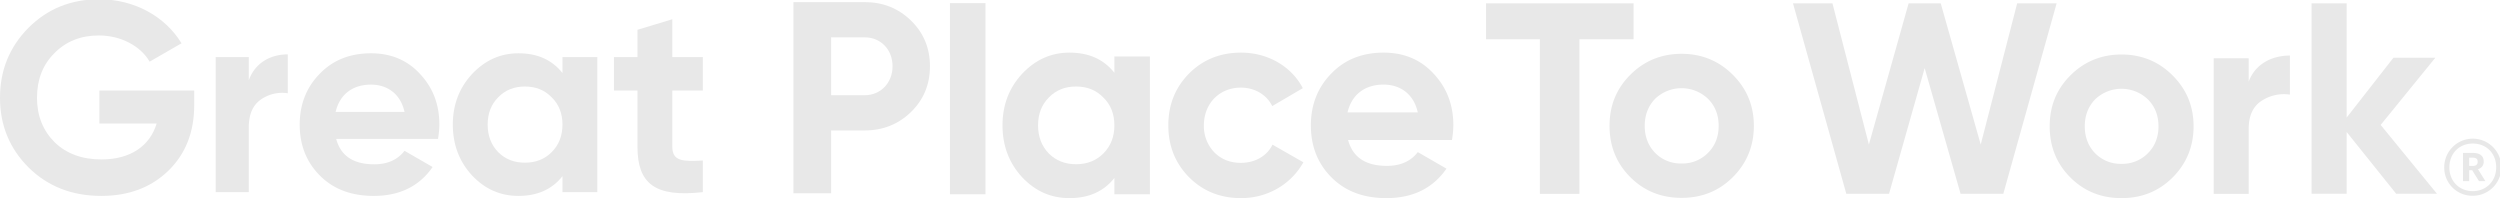 <svg xmlns="http://www.w3.org/2000/svg" width="1918" height="152"><defs><clipPath id="a"><path fill="#e8e8e8" d="M0 0h1918v152H0z" data-name="長方形 886"/></clipPath></defs><g data-name="グループ 21"><g fill="#e8e8e8" clip-path="url(#a)" data-name="グループ 11"><path d="M149 69.48v11.189q0 31.087-19.892 50.356c-13.263 12.85-30.464 19.274-51.391 19.274-22.383 0-41.033-7.253-55.745-21.76C7.256 113.826 0 96.006 0 75.075c0-21.138 7.256-38.958 21.761-53.672C36.475 6.69 54.5-.563 76.055-.563c27.147 0 50.77 13.262 63.2 33.779l-24.451 14.09c-6.84-11.811-21.761-20.1-38.959-20.1q-20.826 0-34.2 13.677c-8.909 8.911-13.261 20.308-13.261 34.192 0 13.677 4.561 25.074 13.47 33.986 9.12 8.909 21.139 13.262 36.059 13.262 22.171 0 37.093-10.363 42.271-27.562H76.262V69.48Z" data-name="パス 129"/><path d="M190.861 61.607c4.727-13.262 16.538-19.894 29.926-19.894v29.841a28.42 28.42 0 0 0-20.869 4.973c-6.1 4.351-9.057 11.4-9.057 21.343v49.528h-25.394V43.786h25.394Z" data-name="パス 130"/><path d="M257.917 106.574c3.522 13.056 13.262 19.48 29.22 19.48 10.153 0 18.029-3.523 23.208-10.361l21.552 12.433c-10.154 14.715-25.281 22.174-45.177 22.174-17.2 0-30.875-5.181-41.239-15.542s-15.539-23.418-15.539-39.169c0-15.543 5.18-28.6 15.335-38.958 10.156-10.57 23.419-15.75 39.373-15.75 15.128 0 27.768 5.18 37.51 15.75 9.946 10.571 14.917 23.418 14.917 38.958a70 70 0 0 1-1.036 10.982Zm52.428-20.723c-3.107-14.091-13.47-20.93-25.7-20.93-14.3 0-24.038 7.667-27.148 20.93Z" data-name="パス 131"/><path d="M431.53 43.789h26.732v103.609H431.53v-12.227c-8.081 10.155-19.271 15.129-33.777 15.129-13.884 0-25.7-5.182-35.645-15.75-9.739-10.567-14.713-23.624-14.713-38.957s4.974-28.184 14.713-38.752c9.949-10.57 21.761-15.958 35.645-15.958 14.506 0 25.7 4.974 33.777 15.129Zm-28.806 81.024q12.437 0 20.517-8.081c5.593-5.6 8.288-12.641 8.288-21.136s-2.7-15.543-8.288-20.931c-5.389-5.595-12.226-8.29-20.517-8.29s-15.129 2.7-20.513 8.29c-5.39 5.388-8.084 12.433-8.084 20.931s2.694 15.54 8.084 21.136q8.077 8.082 20.513 8.081" data-name="パス 132"/><path d="M539.217 69.481h-23.419v43.1c0 11.191 8.084 11.4 23.419 10.569v24.246c-36.681 4.143-50.151-6.424-50.151-34.815v-43.1h-18.027v-25.7h18.027V22.855l26.732-8.082v29.012h23.419Z" data-name="パス 133"/><path d="M663.4 1.619c14.037 0 25.977 4.818 35.612 14.246s14.455 21.159 14.455 34.986-4.816 25.557-14.453 34.983-21.576 14.246-35.612 14.246h-25.769v48.184h-28.911V1.619Zm0 71.437c12.361 0 21.367-9.635 21.367-22.205 0-12.781-9.006-22.207-21.367-22.207h-25.767v44.412Z" data-name="パス 134"/><path d="M728.801 2.419h27.272V149.04h-27.272z" data-name="長方形 885"/><path d="M854.952 43.333h27.272v105.706h-27.272v-12.474c-8.244 10.36-19.66 15.435-34.459 15.435-14.165 0-26.215-5.287-36.365-16.068-9.936-10.782-15.01-24.1-15.01-39.746s5.074-28.753 15.01-39.535c10.15-10.783 22.2-16.279 36.365-16.279 14.8 0 26.215 5.074 34.459 15.434Zm-29.387 82.661q12.689 0 20.932-8.244c5.707-5.709 8.455-12.9 8.455-21.564s-2.749-15.856-8.455-21.353c-5.5-5.708-12.472-8.456-20.932-8.456s-15.434 2.748-20.928 8.456c-5.5 5.5-8.248 12.685-8.248 21.353s2.749 15.855 8.248 21.564q8.241 8.244 20.928 8.244" data-name="パス 135"/><path d="M912.201 135.932c-10.57-10.782-15.857-23.891-15.857-39.746s5.287-28.963 15.857-39.745c10.785-10.783 24.1-16.068 39.957-16.068 20.51 0 38.688 10.569 47.359 27.272l-23.466 13.741c-4.23-8.667-13.319-14.163-24.1-14.163-16.276 0-28.331 12.05-28.331 28.963a28.9 28.9 0 0 0 8.037 20.719c5.283 5.285 12.05 8.034 20.294 8.034 11 0 20.085-5.286 24.314-13.953l23.678 13.531c-9.3 16.7-27.271 27.483-47.781 27.483-15.853 0-29.172-5.287-39.957-16.068" data-name="パス 136"/><path d="M1034.247 107.39c3.594 13.319 13.53 19.873 29.81 19.873 10.358 0 18.394-3.593 23.677-10.57l21.988 12.685c-10.358 15.01-25.791 22.621-46.089 22.621-17.545 0-31.5-5.286-42.072-15.857s-15.856-23.891-15.856-39.957c0-15.856 5.286-29.176 15.646-39.745 10.361-10.784 23.892-16.068 40.168-16.068 15.433 0 28.329 5.284 38.269 16.068 10.147 10.781 15.219 23.889 15.219 39.745a71.4 71.4 0 0 1-1.057 11.2Zm53.487-21.141c-3.169-14.377-13.742-21.353-26.215-21.353-14.587 0-24.523 7.823-27.7 21.353Z" data-name="パス 137"/><path d="M1253.266 2.565v27.562h-41.539v118.6h-30.33v-118.6h-41.318V2.565Z" data-name="パス 138"/><path d="M1290.095 151.801c-15.486 0-28.675-5.234-39.349-15.909s-15.907-23.861-15.907-39.349 5.233-28.466 15.907-39.14 23.864-16.117 39.349-16.117 28.675 5.441 39.35 16.117 16.117 23.651 16.117 39.14-5.44 28.676-16.117 39.349-23.861 15.909-39.35 15.909m0-26.374a27.46 27.46 0 0 0 20.3-8.162q8.159-8.162 8.161-20.722t-8.161-20.72a29.326 29.326 0 0 0-40.606 0c-5.234 5.441-7.955 12.348-7.955 20.721s2.721 15.28 7.955 20.722a27.45 27.45 0 0 0 20.3 8.162" data-name="パス 139"/><path d="M1416.493 148.679 1375.581 2.565h30.267l27.968 108.335 30.476-108.335h24.63l30.685 108.335 27.971-108.335h30.268l-40.913 146.115h-32.772l-27.553-96.437-27.346 96.437Z" data-name="パス 140"/><path d="M1627.612 152c-15.44 0-28.59-5.219-39.233-15.862s-15.86-23.791-15.86-39.232 5.219-28.38 15.86-39.023 23.793-16.069 39.233-16.069 28.588 5.425 39.231 16.069 16.069 23.58 16.069 39.023-5.424 28.59-16.069 39.232S1643.054 152 1627.612 152m0-26.3a27.38 27.38 0 0 0 20.243-8.137q8.138-8.139 8.138-20.66t-8.138-20.654a29.24 29.24 0 0 0-40.485 0c-5.219 5.425-7.932 12.312-7.932 20.659s2.713 15.234 7.932 20.66a27.37 27.37 0 0 0 20.242 8.137" data-name="パス 141"/><path d="M1725.188 62.594c4.993-13.314 17.476-19.972 31.623-19.972V72.58a31.26 31.26 0 0 0-22.055 4.993c-6.447 4.369-9.568 11.442-9.568 21.428v49.722h-26.837V44.704h26.837Z" data-name="パス 142"/><path d="M1869.63 148.635h-31.3l-37.978-47.368v47.368h-26.918V2.564h26.918v87.642l35.891-45.908h32.137l-41.943 51.542Z" data-name="パス 143"/><path d="M1875.218 128.482a21.9 21.9 0 1 1 21.906 21.709 21.564 21.564 0 0 1-21.906-21.709m39.862-.1c0-10.754-7.5-18.254-17.957-18.254s-17.961 7.6-17.961 18.353c0 10.855 7.894 18.156 17.961 18.156 10.159 0 17.957-7.5 17.957-18.255m-25.457-11.051h7.6c5.033 0 8.287 2.073 8.287 6.512v.1a5.71 5.71 0 0 1-4.438 5.821l5.725 9.175h-4.934l-5.23-8.386h-2.27v8.386h-4.736Zm7.5 9.966c2.467 0 3.749-1.086 3.749-3.157v-.1c0-2.27-1.382-3.06-3.749-3.06h-2.764v6.316Z" data-name="パス 144"/></g></g></svg>